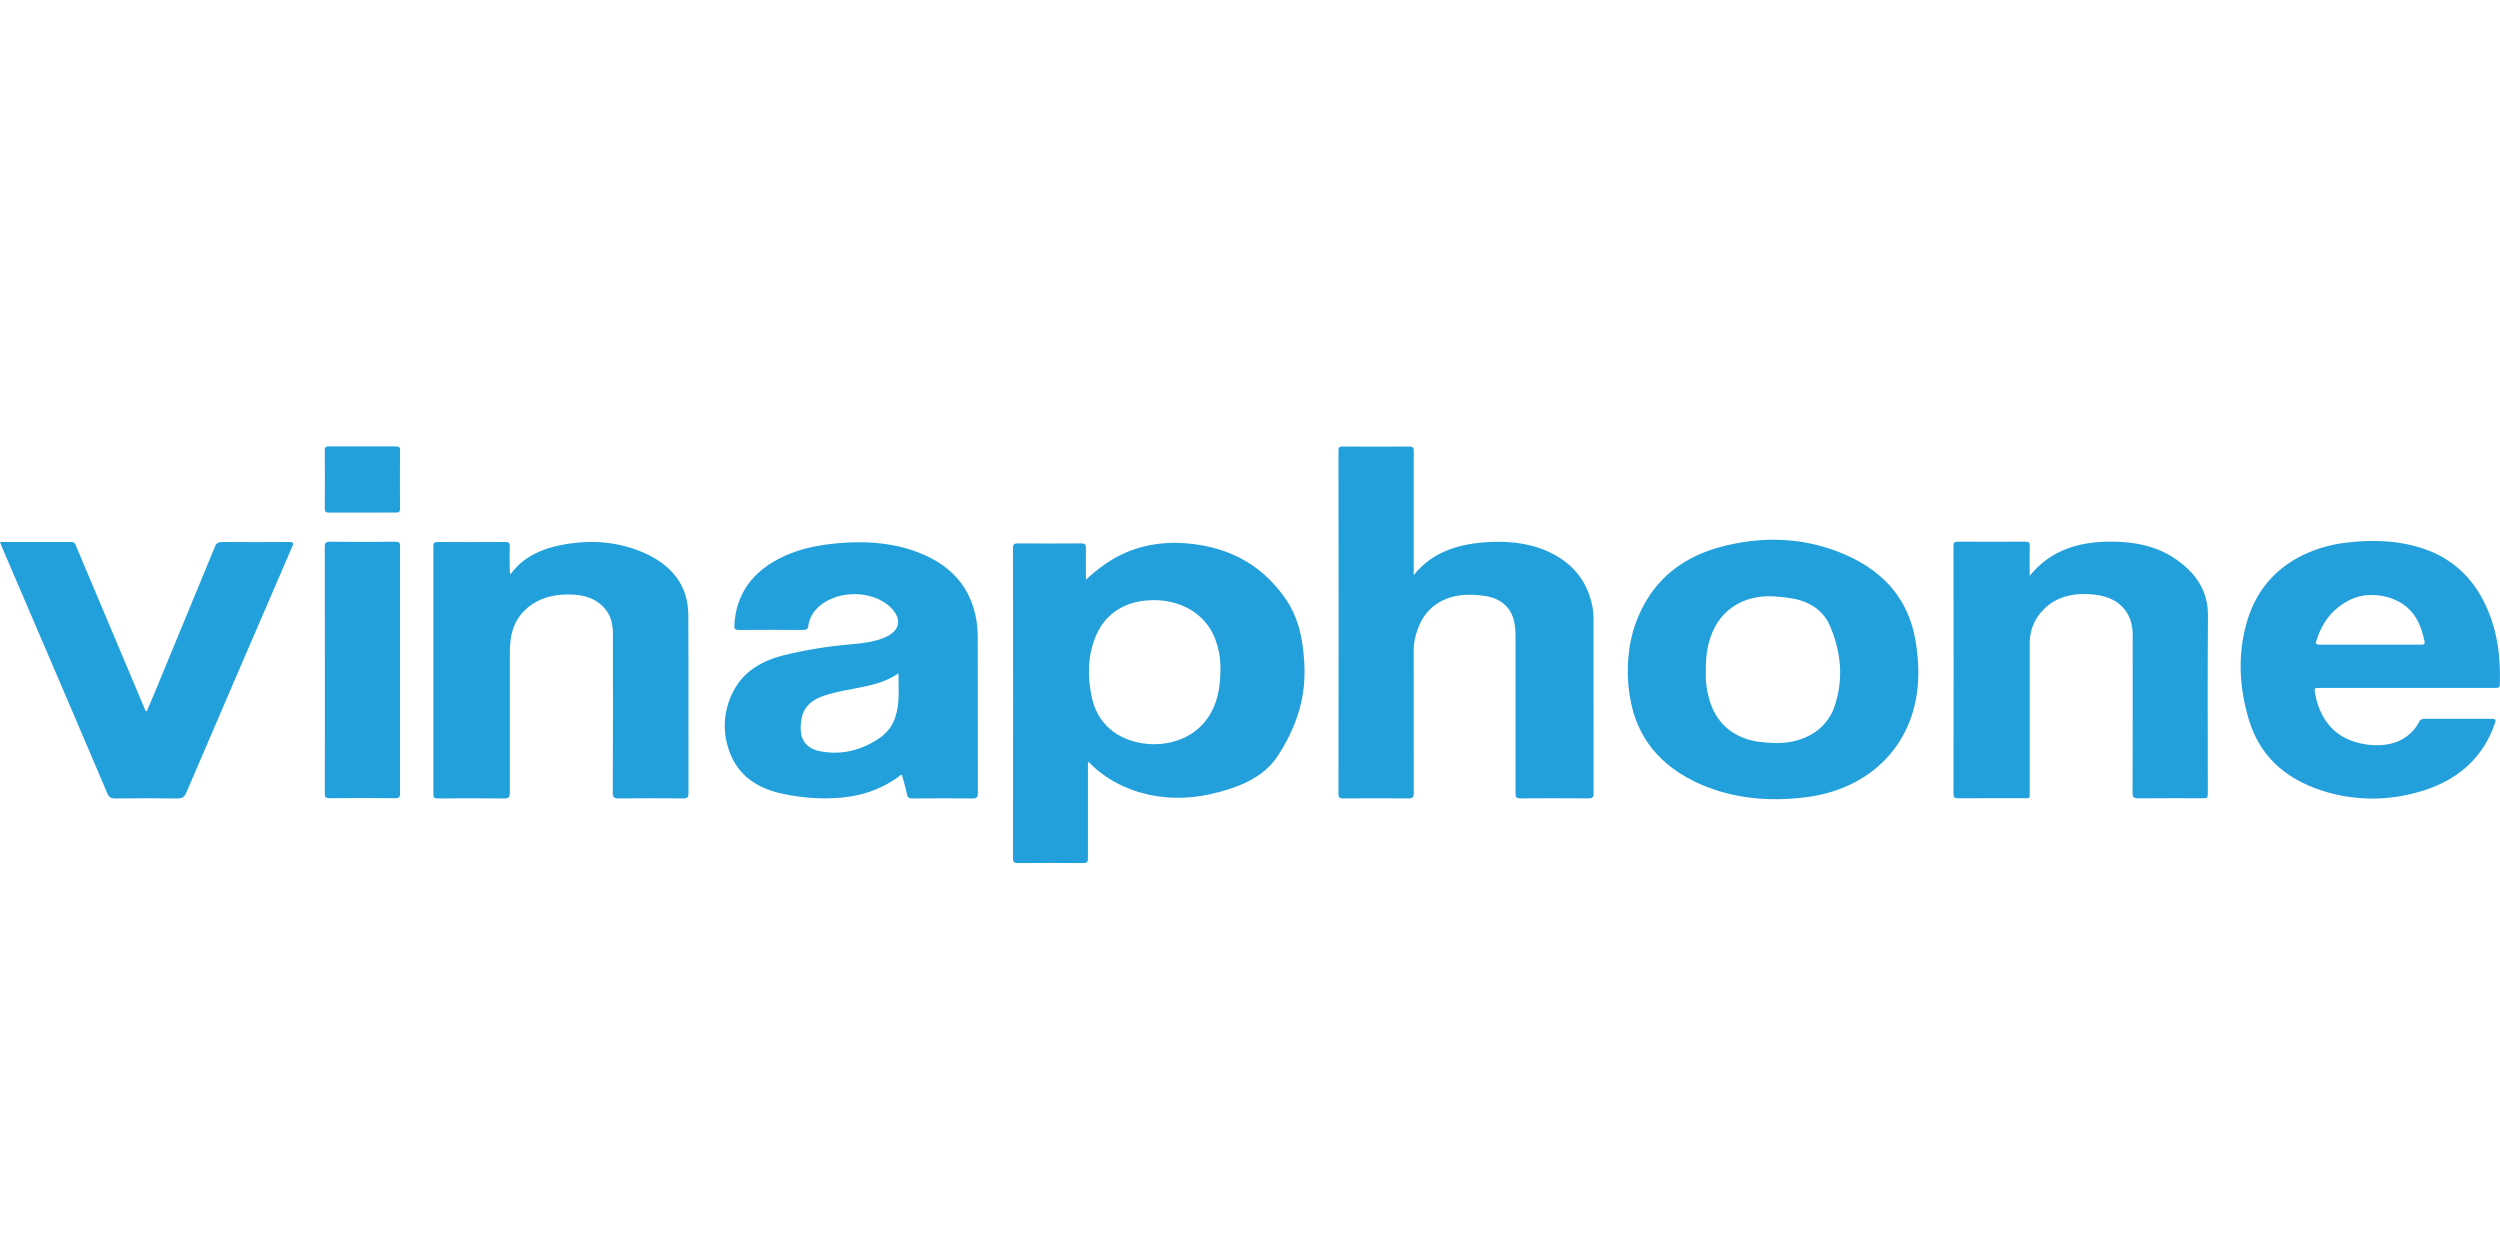 <svg width="56" height="28" viewBox="0 0 56 28" fill="none" xmlns="http://www.w3.org/2000/svg">
<path d="M24.325 12.985C24.467 12.852 24.62 12.729 24.783 12.616C25.328 12.25 25.941 12.112 26.62 12.175C27.599 12.264 28.318 12.707 28.813 13.437C29.032 13.76 29.136 14.125 29.184 14.497C29.245 14.973 29.241 15.448 29.101 15.914C28.993 16.275 28.83 16.621 28.615 16.942C28.38 17.297 28.012 17.515 27.586 17.658C26.983 17.86 26.363 17.941 25.726 17.799C25.218 17.689 24.76 17.444 24.415 17.098C24.406 17.083 24.399 17.067 24.395 17.05C24.372 17.089 24.363 17.134 24.37 17.178C24.37 17.862 24.368 18.546 24.37 19.23C24.37 19.309 24.349 19.334 24.256 19.333C23.773 19.329 23.29 19.329 22.807 19.333C22.713 19.333 22.691 19.306 22.691 19.228C22.694 16.91 22.694 14.593 22.691 12.276C22.691 12.196 22.714 12.171 22.807 12.172C23.275 12.176 23.743 12.176 24.211 12.172C24.307 12.172 24.327 12.199 24.325 12.277C24.321 12.505 24.325 12.732 24.325 12.985ZM27.338 14.979C27.342 14.737 27.296 14.496 27.202 14.268C26.992 13.763 26.481 13.448 25.863 13.443C25.236 13.439 24.766 13.721 24.546 14.249C24.365 14.685 24.357 15.136 24.45 15.59C24.509 15.879 24.636 16.143 24.885 16.348C25.462 16.823 26.55 16.801 27.046 16.092C27.271 15.77 27.337 15.413 27.338 14.981V14.979Z" fill="#23A0DB"/>
<path d="M31.666 12.884C32.104 12.336 32.724 12.166 33.416 12.139C33.91 12.12 34.386 12.191 34.814 12.423C35.31 12.693 35.575 13.097 35.672 13.594C35.689 13.69 35.696 13.787 35.694 13.884C35.694 15.18 35.695 16.477 35.696 17.773C35.696 17.864 35.667 17.885 35.568 17.884C35.067 17.88 34.566 17.88 34.064 17.884C33.971 17.884 33.948 17.861 33.948 17.781C33.95 16.595 33.95 15.409 33.948 14.223C33.948 14.122 33.938 14.022 33.917 13.923C33.848 13.604 33.616 13.399 33.248 13.347C32.847 13.291 32.458 13.317 32.132 13.563C31.872 13.761 31.758 14.029 31.692 14.317C31.672 14.416 31.664 14.517 31.666 14.617C31.666 15.667 31.666 16.717 31.669 17.767C31.669 17.861 31.641 17.886 31.535 17.885C31.056 17.88 30.577 17.881 30.098 17.885C30.018 17.885 29.982 17.875 29.982 17.792C29.985 15.225 29.985 12.658 29.982 10.091C29.982 10.013 30.014 10.002 30.091 10.002C30.581 10.005 31.071 10.006 31.561 10.002C31.655 10.002 31.668 10.032 31.668 10.102C31.666 10.987 31.666 11.872 31.668 12.757L31.666 12.884Z" fill="#22A0DB"/>
<path d="M20.204 17.358C20.163 17.358 20.148 17.383 20.126 17.399C19.709 17.704 19.224 17.856 18.687 17.878C18.271 17.898 17.854 17.858 17.452 17.762C16.853 17.617 16.472 17.28 16.312 16.753C16.178 16.331 16.219 15.881 16.428 15.483C16.655 15.039 17.067 14.796 17.586 14.67C18.065 14.554 18.554 14.476 19.049 14.434C19.312 14.411 19.576 14.382 19.819 14.279C20.149 14.139 20.212 13.886 19.979 13.636C19.56 13.184 18.657 13.203 18.262 13.672C18.175 13.773 18.122 13.894 18.106 14.02C18.097 14.085 18.073 14.111 17.99 14.111C17.511 14.107 17.032 14.107 16.553 14.111C16.468 14.111 16.447 14.088 16.449 14.017C16.484 13.305 16.856 12.781 17.577 12.452C17.952 12.281 18.358 12.205 18.774 12.168C19.348 12.118 19.913 12.147 20.458 12.334C21.284 12.617 21.756 13.145 21.876 13.918C21.895 14.063 21.904 14.209 21.901 14.355C21.901 15.492 21.901 16.63 21.904 17.767C21.904 17.859 21.879 17.887 21.771 17.886C21.329 17.88 20.887 17.882 20.444 17.886C20.369 17.886 20.333 17.87 20.318 17.8C20.287 17.651 20.244 17.507 20.204 17.358ZM20.126 15.082C19.868 15.26 19.592 15.333 19.306 15.391C19.021 15.448 18.736 15.491 18.463 15.582C18.21 15.665 18.026 15.807 17.965 16.048C17.94 16.15 17.931 16.254 17.937 16.357C17.947 16.604 18.097 16.777 18.373 16.829C18.862 16.921 19.297 16.802 19.689 16.542C19.863 16.425 19.99 16.262 20.051 16.076C20.161 15.758 20.124 15.431 20.126 15.082Z" fill="#22A0DB"/>
<path d="M36.463 15.073C36.458 14.467 36.589 13.937 36.885 13.443C37.271 12.798 37.883 12.402 38.677 12.216C39.602 11.999 40.504 12.056 41.361 12.437C42.244 12.829 42.753 13.469 42.904 14.331C42.998 14.868 43.005 15.406 42.852 15.932C42.556 16.956 41.689 17.709 40.431 17.861C39.623 17.958 38.833 17.891 38.095 17.569C37.178 17.168 36.656 16.507 36.511 15.614C36.48 15.435 36.464 15.254 36.463 15.073ZM38.21 15.04C38.202 15.246 38.227 15.452 38.283 15.651C38.399 16.054 38.633 16.376 39.089 16.542C39.292 16.617 39.507 16.633 39.725 16.643C40.358 16.673 40.906 16.369 41.09 15.835C41.3 15.223 41.246 14.611 40.99 14.017C40.851 13.697 40.577 13.495 40.194 13.414C40.057 13.388 39.919 13.371 39.779 13.362C39.194 13.312 38.691 13.553 38.43 14.015C38.254 14.331 38.205 14.669 38.21 15.04Z" fill="#22A0DB"/>
<path d="M53.913 15.409H51.979C51.838 15.409 51.835 15.409 51.858 15.531C51.918 15.86 52.044 16.162 52.329 16.399C52.682 16.692 53.335 16.784 53.741 16.595C53.938 16.503 54.095 16.355 54.185 16.176C54.194 16.152 54.212 16.131 54.237 16.117C54.261 16.104 54.29 16.098 54.318 16.101C54.816 16.103 55.313 16.103 55.81 16.101C55.901 16.101 55.914 16.121 55.889 16.196C55.583 17.091 54.886 17.613 53.868 17.816C53.254 17.94 52.611 17.903 52.02 17.712C51.147 17.434 50.6 16.892 50.369 16.103C50.163 15.402 50.122 14.696 50.314 13.989C50.484 13.362 50.839 12.839 51.477 12.489C51.821 12.305 52.206 12.189 52.606 12.15C53.127 12.091 53.644 12.104 54.147 12.247C54.839 12.443 55.315 12.858 55.616 13.432C55.934 14.036 56.019 14.678 55.996 15.336C55.994 15.412 55.95 15.409 55.893 15.409C55.233 15.408 54.573 15.408 53.913 15.409ZM53.086 14.44C53.466 14.44 53.844 14.44 54.223 14.44C54.282 14.44 54.327 14.437 54.31 14.368C54.27 14.185 54.219 14.009 54.12 13.844C53.812 13.324 53.099 13.234 52.7 13.409C52.251 13.607 52.011 13.948 51.884 14.361C51.861 14.435 51.906 14.441 51.971 14.44C52.343 14.44 52.715 14.44 53.086 14.44Z" fill="#23A0DB"/>
<path d="M11.425 12.87C11.53 12.745 11.623 12.637 11.742 12.55C12.015 12.348 12.338 12.245 12.682 12.188C13.278 12.09 13.858 12.139 14.405 12.375C15.062 12.658 15.415 13.127 15.418 13.776C15.425 15.105 15.418 16.434 15.422 17.763C15.422 17.862 15.395 17.887 15.284 17.885C14.812 17.879 14.341 17.88 13.869 17.885C13.761 17.885 13.726 17.867 13.726 17.765C13.731 16.572 13.732 15.379 13.729 14.186C13.729 13.932 13.66 13.699 13.433 13.519C13.248 13.372 13.018 13.323 12.78 13.317C12.464 13.309 12.166 13.367 11.91 13.543C11.62 13.743 11.478 14.014 11.438 14.328C11.424 14.454 11.418 14.58 11.42 14.707C11.418 15.725 11.418 16.742 11.42 17.76C11.42 17.853 11.402 17.887 11.284 17.886C10.793 17.879 10.303 17.881 9.813 17.886C9.732 17.886 9.707 17.869 9.707 17.794C9.709 15.94 9.709 14.086 9.707 12.232C9.707 12.159 9.729 12.141 9.811 12.141C10.312 12.144 10.813 12.144 11.314 12.141C11.398 12.141 11.421 12.161 11.418 12.232C11.412 12.407 11.416 12.582 11.418 12.757C11.418 12.788 11.422 12.819 11.425 12.87Z" fill="#21A0DB"/>
<path d="M45.465 12.899C45.922 12.334 46.544 12.132 47.28 12.133C47.802 12.133 48.29 12.225 48.713 12.509C49.19 12.829 49.462 13.238 49.458 13.786C49.448 15.108 49.455 16.43 49.455 17.753C49.455 17.881 49.455 17.881 49.304 17.881C48.84 17.881 48.376 17.878 47.911 17.883C47.803 17.883 47.769 17.865 47.769 17.761C47.774 16.601 47.772 15.441 47.772 14.28C47.778 14.161 47.765 14.04 47.733 13.924C47.618 13.558 47.328 13.367 46.917 13.32C46.429 13.264 45.999 13.37 45.699 13.739C45.534 13.941 45.465 14.175 45.465 14.425C45.465 15.534 45.465 16.642 45.465 17.751C45.465 17.895 45.483 17.88 45.316 17.88C44.834 17.88 44.351 17.878 43.868 17.882C43.779 17.882 43.758 17.859 43.758 17.783C43.761 15.933 43.761 14.082 43.758 12.231C43.758 12.155 43.781 12.132 43.869 12.133C44.367 12.136 44.864 12.136 45.361 12.133C45.445 12.133 45.469 12.153 45.465 12.226C45.462 12.444 45.465 12.66 45.465 12.899Z" fill="#22A0DB"/>
<path d="M0 12.141C0.545 12.141 1.072 12.141 1.599 12.141C1.671 12.141 1.683 12.18 1.7 12.223C1.995 12.92 2.289 13.618 2.583 14.316C2.801 14.832 3.018 15.348 3.235 15.863C3.245 15.886 3.245 15.915 3.287 15.935C3.348 15.793 3.408 15.652 3.466 15.512C3.917 14.423 4.367 13.334 4.815 12.245C4.85 12.162 4.893 12.14 4.988 12.141C5.482 12.145 5.976 12.144 6.47 12.141C6.561 12.141 6.585 12.154 6.549 12.237C5.754 14.076 4.962 15.916 4.172 17.757C4.131 17.853 4.081 17.888 3.961 17.886C3.504 17.879 3.047 17.88 2.59 17.886C2.49 17.886 2.444 17.864 2.407 17.778C1.778 16.299 1.146 14.821 0.511 13.344C0.355 12.981 0.2 12.617 0.044 12.254C0.03 12.22 0.018 12.186 0 12.141Z" fill="#22A0DB"/>
<path d="M7.277 14.997C7.277 14.082 7.277 13.168 7.275 12.254C7.275 12.163 7.293 12.133 7.404 12.135C7.888 12.141 8.37 12.139 8.852 12.135C8.942 12.135 8.961 12.158 8.961 12.233C8.959 14.08 8.959 15.928 8.961 17.775C8.961 17.852 8.945 17.881 8.848 17.88C8.362 17.875 7.876 17.875 7.389 17.88C7.294 17.88 7.275 17.855 7.275 17.776C7.278 16.852 7.277 15.923 7.277 14.997Z" fill="#21A0DB"/>
<path d="M8.119 11.482C7.869 11.482 7.619 11.48 7.368 11.482C7.296 11.482 7.275 11.464 7.275 11.4C7.278 10.96 7.278 10.519 7.275 10.079C7.275 10.012 7.302 10 7.371 10C7.868 10.002 8.365 10.002 8.862 10C8.939 10 8.962 10.018 8.961 10.086C8.957 10.524 8.957 10.96 8.961 11.397C8.961 11.468 8.933 11.482 8.859 11.481C8.613 11.48 8.366 11.482 8.119 11.482Z" fill="#21A0DB"/>
</svg>
